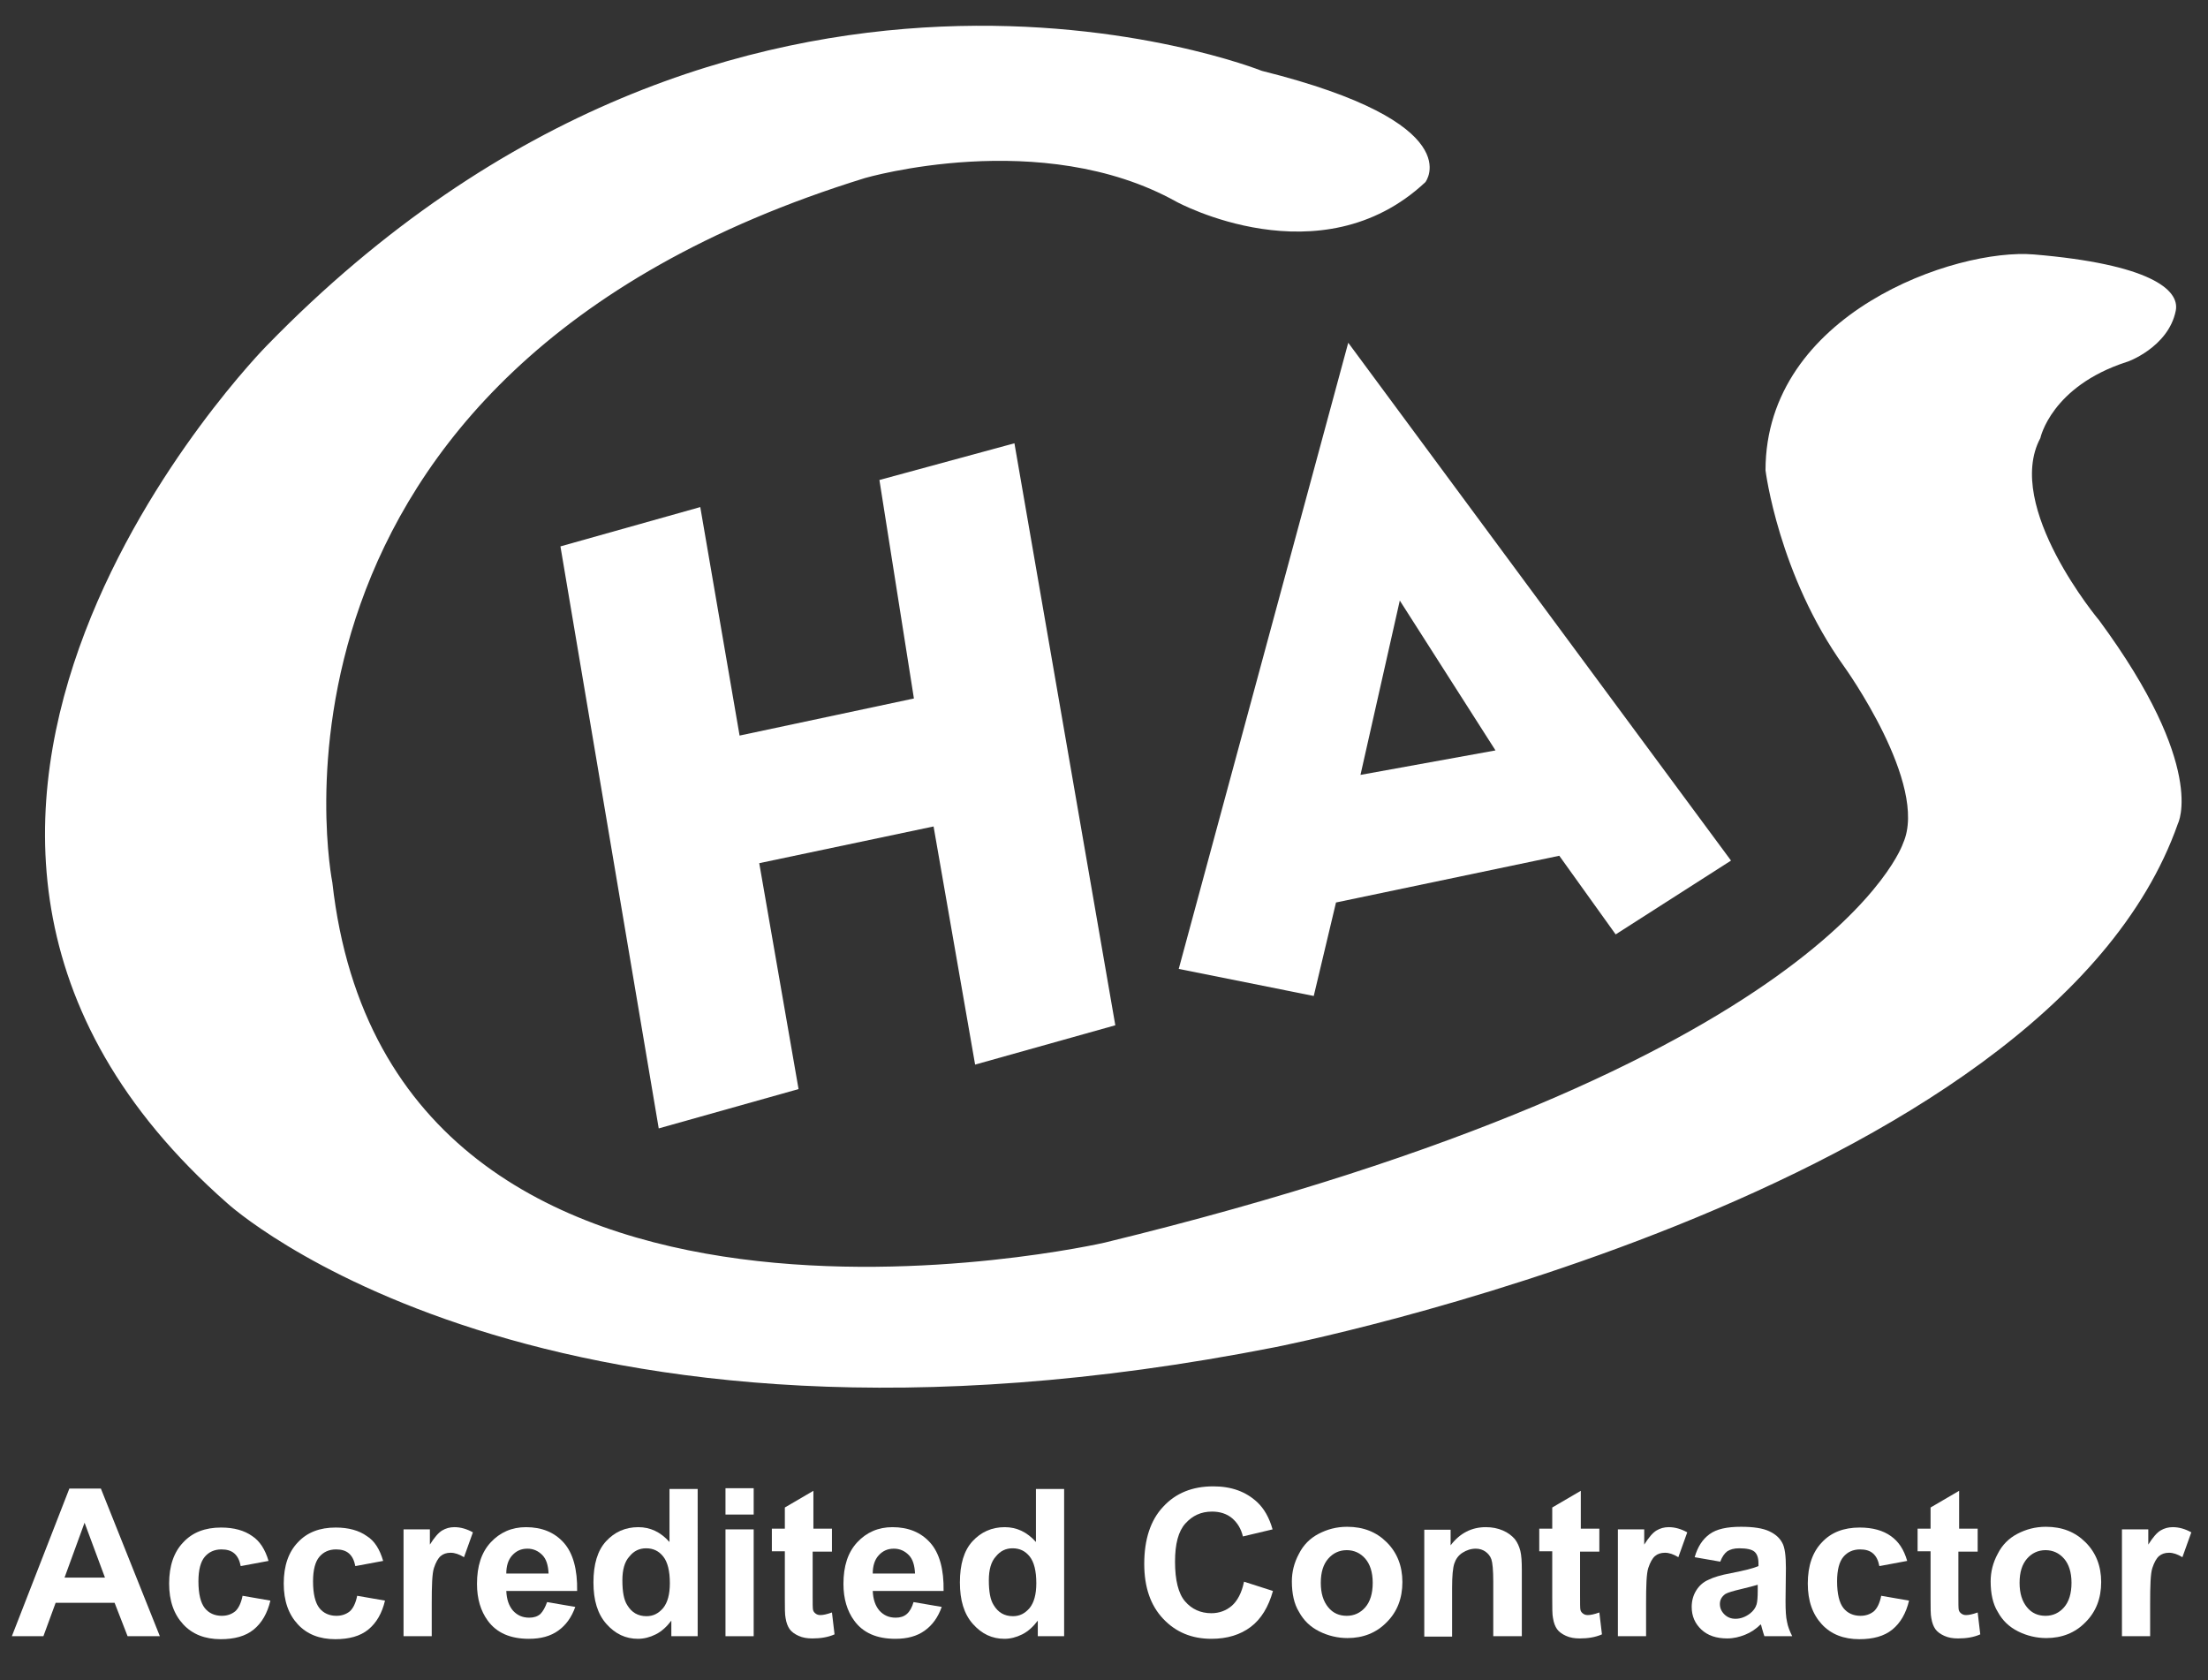 <?xml version="1.0" encoding="utf-8"?>
<!-- Generator: Adobe Illustrator 24.1.0, SVG Export Plug-In . SVG Version: 6.00 Build 0)  -->
<svg version="1.1" id="Layer_1" xmlns="http://www.w3.org/2000/svg" xmlns:xlink="http://www.w3.org/1999/xlink" x="0px" y="0px"
	 viewBox="0 0 595.3 453" style="enable-background:new 0 0 595.3 453;" xml:space="preserve">
<rect x="0" y="0" width="595.3" height="453" fill="#333333" stroke="none"/>
<style type="text/css">
	.st0{fill:#FFFFFF;}
</style>
<path class="st0" d="M586.6,83.8c1.2-5.8-7.3-12.6-38.2-15.2c-21.1-1.8-72.4,15.9-72.4,58.2c0,0,3.5,28.2,21.2,52.9
	c0,0,22.9,31.8,15.9,47.6c0,0-19.4,60-215.3,107.7c0,0-192.4,44.1-208.2-97.1c0,0-27.6-137,143.6-189.9c0,0,47.6-13.9,84,6.4
	c0,0,38.8,21.2,67.1-5.3c0,0,12.4-15.9-44.1-30c0,0-141.2-56.5-268.3,74.1c0,0-127.1,128.8-10.6,231.2c0,0,84.7,77.7,282.4,38.8
	c0,0,208.2-40.6,243.5-141.2c0,0,7.9-15.2-21.2-54.7c0,0-25.8-30.7-15.9-49.2c0,0,2.9-13.9,23.2-20.5
	C573.3,97.7,584.6,93.7,586.6,83.8z"/>
<polygon class="st0" points="151.1,147.3 188.8,136.7 199.4,198.3 246.4,188.3 237.1,129.4 273.5,119.5 300.7,276.4 262.9,287 
	251.7,222.8 204.7,232.7 215.3,293.6 177.6,304.2 "/>
<g>
	<g>
		<path class="st0" d="M363.5,92.4l-45.7,168.8l36.4,7.3l6-25.2l60.2-12.6l15.2,21.2l31.1-19.9L363.5,92.4z M366.8,208.9l10.6-47
			l25.8,40.4L366.8,208.9z"/>
	</g>
</g>
<g>
	<g>
		<path class="st0" d="M43.1,441.1h-8.7l-3.5-9H15l-3.3,9H3.2l15.5-39.8h8.5L43.1,441.1z M28.3,425.3l-5.5-14.8l-5.4,14.8H28.3z"/>
		<path class="st0" d="M72.4,420.8l-7.5,1.4c-0.3-1.5-0.8-2.6-1.7-3.4c-0.9-0.8-2.1-1.1-3.5-1.1c-1.9,0-3.4,0.7-4.5,2
			c-1.1,1.3-1.7,3.5-1.7,6.6c0,3.4,0.6,5.8,1.7,7.2c1.1,1.4,2.7,2.1,4.6,2.1c1.4,0,2.6-0.4,3.6-1.2c0.9-0.8,1.6-2.2,2-4.2l7.5,1.3
			c-0.8,3.4-2.3,6-4.5,7.8c-2.2,1.8-5.2,2.6-8.9,2.6c-4.2,0-7.6-1.3-10.1-4c-2.5-2.7-3.8-6.3-3.8-11c0-4.8,1.3-8.5,3.8-11.1
			c2.5-2.7,5.9-4,10.2-4c3.5,0,6.3,0.8,8.4,2.3C70,415.4,71.5,417.7,72.4,420.8z"/>
		<path class="st0" d="M103.3,420.8l-7.5,1.4c-0.3-1.5-0.8-2.6-1.7-3.4c-0.9-0.8-2.1-1.1-3.5-1.1c-1.9,0-3.4,0.7-4.5,2
			c-1.1,1.3-1.7,3.5-1.7,6.6c0,3.4,0.6,5.8,1.7,7.2c1.1,1.4,2.7,2.1,4.6,2.1c1.4,0,2.6-0.4,3.6-1.2c0.9-0.8,1.6-2.2,2-4.2l7.5,1.3
			c-0.8,3.4-2.3,6-4.5,7.8c-2.2,1.8-5.2,2.6-8.9,2.6c-4.2,0-7.6-1.3-10.1-4c-2.5-2.7-3.8-6.3-3.8-11c0-4.8,1.3-8.5,3.8-11.1
			c2.5-2.7,5.9-4,10.2-4c3.5,0,6.3,0.8,8.4,2.3C101,415.4,102.4,417.7,103.3,420.8z"/>
		<path class="st0" d="M116.4,441.1h-7.6v-28.8h7.1v4.1c1.2-1.9,2.3-3.2,3.3-3.8c1-0.6,2.1-0.9,3.3-0.9c1.7,0,3.4,0.5,5,1.4
			l-2.4,6.7c-1.3-0.8-2.5-1.2-3.6-1.2c-1.1,0-2,0.3-2.7,0.9c-0.7,0.6-1.3,1.7-1.8,3.2s-0.6,4.8-0.6,9.7V441.1z"/>
		<path class="st0" d="M147.5,431.9l7.6,1.3c-1,2.8-2.5,4.9-4.6,6.4c-2.1,1.5-4.7,2.2-7.9,2.2c-5,0-8.7-1.6-11.1-4.9
			c-1.9-2.6-2.9-5.9-2.9-9.9c0-4.8,1.2-8.5,3.7-11.2c2.5-2.7,5.7-4.1,9.5-4.1c4.3,0,7.7,1.4,10.2,4.2c2.5,2.8,3.7,7.2,3.6,13h-19.1
			c0.1,2.3,0.7,4,1.8,5.3c1.2,1.3,2.6,1.9,4.4,1.9c1.2,0,2.2-0.3,3-1C146.4,434.4,147,433.3,147.5,431.9z M147.9,424.2
			c-0.1-2.2-0.6-3.9-1.7-5c-1.1-1.1-2.4-1.7-4-1.7c-1.7,0-3,0.6-4.1,1.8c-1.1,1.2-1.6,2.9-1.6,4.9H147.9z"/>
		<path class="st0" d="M188.1,441.1H181v-4.2c-1.2,1.6-2.6,2.9-4.2,3.7c-1.6,0.8-3.2,1.2-4.8,1.2c-3.3,0-6.1-1.3-8.5-4
			c-2.4-2.7-3.5-6.4-3.5-11.2c0-4.9,1.1-8.6,3.4-11.1c2.3-2.5,5.2-3.8,8.7-3.8c3.2,0,6,1.3,8.4,4v-14.3h7.6V441.1z M167.8,426
			c0,3.1,0.4,5.3,1.3,6.7c1.2,2,2.9,3,5.2,3c1.8,0,3.2-0.7,4.5-2.2c1.2-1.5,1.8-3.7,1.8-6.7c0-3.3-0.6-5.7-1.8-7.2
			c-1.2-1.5-2.7-2.2-4.6-2.2c-1.8,0-3.3,0.7-4.5,2.2C168.4,421,167.8,423.2,167.8,426z"/>
		<path class="st0" d="M195.6,408.3v-7.1h7.6v7.1H195.6z M195.6,441.1v-28.8h7.6v28.8H195.6z"/>
		<path class="st0" d="M224.3,412.2v6.1h-5.2v11.6c0,2.4,0,3.7,0.1,4.1c0.1,0.4,0.3,0.7,0.7,1c0.4,0.3,0.8,0.4,1.3,0.4
			c0.7,0,1.7-0.2,3.1-0.7l0.7,5.9c-1.8,0.8-3.8,1.1-6,1.1c-1.4,0-2.6-0.2-3.7-0.7c-1.1-0.5-1.9-1.1-2.4-1.8c-0.5-0.7-0.9-1.7-1.1-3
			c-0.2-0.9-0.2-2.7-0.2-5.4v-12.6h-3.5v-6.1h3.5v-5.7l7.7-4.5v10.2H224.3z"/>
		<path class="st0" d="M246.3,431.9l7.6,1.3c-1,2.8-2.5,4.9-4.6,6.4c-2.1,1.5-4.7,2.2-7.9,2.2c-5,0-8.7-1.6-11.1-4.9
			c-1.9-2.6-2.9-5.9-2.9-9.9c0-4.8,1.2-8.5,3.7-11.2c2.5-2.7,5.7-4.1,9.5-4.1c4.3,0,7.7,1.4,10.2,4.2c2.5,2.8,3.7,7.2,3.6,13h-19.1
			c0.1,2.3,0.7,4,1.8,5.3c1.2,1.3,2.6,1.9,4.4,1.9c1.2,0,2.2-0.3,3-1C245.3,434.4,245.9,433.3,246.3,431.9z M246.7,424.2
			c-0.1-2.2-0.6-3.9-1.7-5c-1.1-1.1-2.4-1.7-4-1.7c-1.7,0-3,0.6-4.1,1.8c-1.1,1.2-1.6,2.9-1.6,4.9H246.7z"/>
		<path class="st0" d="M286.9,441.1h-7.1v-4.2c-1.2,1.6-2.6,2.9-4.2,3.7c-1.6,0.8-3.2,1.2-4.8,1.2c-3.3,0-6.1-1.3-8.5-4
			c-2.4-2.7-3.5-6.4-3.5-11.2c0-4.9,1.1-8.6,3.4-11.1c2.3-2.5,5.2-3.8,8.7-3.8c3.2,0,6,1.3,8.4,4v-14.3h7.6V441.1z M266.6,426
			c0,3.1,0.4,5.3,1.3,6.7c1.2,2,2.9,3,5.2,3c1.8,0,3.2-0.7,4.5-2.2c1.2-1.5,1.8-3.7,1.8-6.7c0-3.3-0.6-5.7-1.8-7.2
			c-1.2-1.5-2.7-2.2-4.6-2.2c-1.8,0-3.3,0.7-4.5,2.2C267.2,421,266.6,423.2,266.6,426z"/>
		<path class="st0" d="M335.4,426.4l7.8,2.5c-1.2,4.3-3.2,7.6-6,9.7c-2.8,2.1-6.3,3.2-10.6,3.2c-5.3,0-9.6-1.8-13-5.4
			c-3.4-3.6-5.1-8.5-5.1-14.8c0-6.6,1.7-11.8,5.1-15.4c3.4-3.7,7.9-5.5,13.5-5.5c4.9,0,8.8,1.4,11.9,4.3c1.8,1.7,3.2,4.1,4.1,7.3
			l-8,1.9c-0.5-2.1-1.5-3.7-2.9-4.9s-3.3-1.8-5.4-1.8c-3,0-5.3,1.1-7.2,3.2s-2.8,5.5-2.8,10.3c0,5,0.9,8.6,2.7,10.7
			c1.8,2.1,4.2,3.2,7.1,3.2c2.1,0,4-0.7,5.5-2S334.8,429.4,335.4,426.4z"/>
		<path class="st0" d="M348.3,426.3c0-2.5,0.6-5,1.9-7.4c1.2-2.4,3-4.2,5.3-5.4c2.3-1.2,4.8-1.9,7.7-1.9c4.4,0,7.9,1.4,10.7,4.2
			c2.8,2.8,4.2,6.4,4.2,10.7c0,4.4-1.4,8-4.2,10.8c-2.8,2.9-6.4,4.3-10.6,4.3c-2.6,0-5.2-0.6-7.6-1.8c-2.4-1.2-4.2-2.9-5.5-5.3
			C348.9,432.4,348.3,429.6,348.3,426.3z M356.1,426.7c0,2.9,0.7,5,2,6.6s3,2.3,5,2.3s3.7-0.8,5-2.3c1.3-1.5,2-3.7,2-6.6
			c0-2.8-0.7-5-2-6.5c-1.3-1.5-3-2.3-5-2.3s-3.7,0.8-5,2.3S356.1,423.8,356.1,426.7z"/>
		<path class="st0" d="M410.2,441.1h-7.6v-14.7c0-3.1-0.2-5.1-0.5-6c-0.3-0.9-0.9-1.6-1.6-2.1c-0.7-0.5-1.6-0.8-2.6-0.8
			c-1.3,0-2.5,0.4-3.6,1.1s-1.8,1.7-2.2,2.9c-0.4,1.2-0.6,3.4-0.6,6.6v13.1H384v-28.8h7.1v4.2c2.5-3.3,5.7-4.9,9.5-4.9
			c1.7,0,3.2,0.3,4.6,0.9c1.4,0.6,2.4,1.4,3.2,2.3c0.7,0.9,1.2,2,1.5,3.2c0.3,1.2,0.4,2.9,0.4,5.1V441.1z"/>
		<path class="st0" d="M431.2,412.2v6.1H426v11.6c0,2.4,0,3.7,0.1,4.1c0.1,0.4,0.3,0.7,0.7,1c0.4,0.3,0.8,0.4,1.3,0.4
			c0.7,0,1.7-0.2,3.1-0.7l0.7,5.9c-1.8,0.8-3.8,1.1-6,1.1c-1.4,0-2.6-0.2-3.7-0.7c-1.1-0.5-1.9-1.1-2.4-1.8c-0.5-0.7-0.9-1.7-1.1-3
			c-0.2-0.9-0.2-2.7-0.2-5.4v-12.6h-3.5v-6.1h3.5v-5.7l7.7-4.5v10.2H431.2z"/>
		<path class="st0" d="M443.8,441.1h-7.6v-28.8h7.1v4.1c1.2-1.9,2.3-3.2,3.3-3.8c1-0.6,2.1-0.9,3.3-0.9c1.7,0,3.4,0.5,5,1.4
			l-2.4,6.7c-1.3-0.8-2.5-1.2-3.6-1.2c-1.1,0-2,0.3-2.7,0.9s-1.3,1.7-1.8,3.2s-0.6,4.8-0.6,9.7V441.1z"/>
		<path class="st0" d="M463.8,421l-6.9-1.2c0.8-2.8,2.1-4.8,4-6.2s4.7-2,8.5-2c3.4,0,5.9,0.4,7.6,1.2c1.7,0.8,2.8,1.8,3.5,3.1
			c0.7,1.2,1,3.5,1,6.8l-0.1,8.9c0,2.5,0.1,4.4,0.4,5.6c0.2,1.2,0.7,2.5,1.4,3.9h-7.5c-0.2-0.5-0.4-1.3-0.7-2.3
			c-0.1-0.5-0.2-0.8-0.3-0.9c-1.3,1.3-2.7,2.2-4.2,2.8c-1.5,0.6-3.1,1-4.8,1c-3,0-5.3-0.8-7-2.4c-1.7-1.6-2.6-3.6-2.6-6.1
			c0-1.6,0.4-3.1,1.2-4.4s1.9-2.3,3.3-2.9c1.4-0.7,3.4-1.3,6.1-1.8c3.6-0.7,6-1.3,7.4-1.9v-0.8c0-1.5-0.4-2.5-1.1-3.1
			s-2.1-0.9-4.1-0.9c-1.4,0-2.4,0.3-3.2,0.8C464.9,418.8,464.3,419.7,463.8,421z M474,427.2c-1,0.3-2.5,0.7-4.6,1.2
			c-2.1,0.5-3.5,0.9-4.2,1.3c-1,0.7-1.5,1.6-1.5,2.7c0,1.1,0.4,2,1.2,2.8c0.8,0.8,1.8,1.2,3,1.2c1.4,0,2.7-0.5,3.9-1.4
			c0.9-0.7,1.5-1.5,1.8-2.5c0.2-0.7,0.3-1.9,0.3-3.7V427.2z"/>
		<path class="st0" d="M514.2,420.8l-7.5,1.4c-0.3-1.5-0.8-2.6-1.7-3.4c-0.9-0.8-2.1-1.1-3.5-1.1c-1.9,0-3.4,0.7-4.5,2
			c-1.1,1.3-1.7,3.5-1.7,6.6c0,3.4,0.6,5.8,1.7,7.2c1.1,1.4,2.7,2.1,4.6,2.1c1.4,0,2.6-0.4,3.6-1.2c0.9-0.8,1.6-2.2,2-4.2l7.5,1.3
			c-0.8,3.4-2.3,6-4.5,7.8c-2.2,1.8-5.2,2.6-8.9,2.6c-4.2,0-7.6-1.3-10.1-4c-2.5-2.7-3.8-6.3-3.8-11c0-4.8,1.3-8.5,3.8-11.1
			c2.5-2.7,5.9-4,10.2-4c3.5,0,6.3,0.8,8.4,2.3S513.3,417.7,514.2,420.8z"/>
		<path class="st0" d="M533.2,412.2v6.1H528v11.6c0,2.4,0,3.7,0.1,4.1c0.1,0.4,0.3,0.7,0.7,1c0.4,0.3,0.8,0.4,1.3,0.4
			c0.7,0,1.7-0.2,3.1-0.7l0.7,5.9c-1.8,0.8-3.8,1.1-6,1.1c-1.4,0-2.6-0.2-3.7-0.7c-1.1-0.5-1.9-1.1-2.4-1.8c-0.5-0.7-0.9-1.7-1.1-3
			c-0.2-0.9-0.2-2.7-0.2-5.4v-12.6h-3.5v-6.1h3.5v-5.7l7.7-4.5v10.2H533.2z"/>
		<path class="st0" d="M536.7,426.3c0-2.5,0.6-5,1.9-7.4c1.2-2.4,3-4.2,5.3-5.4c2.3-1.2,4.8-1.9,7.7-1.9c4.4,0,7.9,1.4,10.7,4.2
			c2.8,2.8,4.2,6.4,4.2,10.7c0,4.4-1.4,8-4.2,10.8c-2.8,2.9-6.4,4.3-10.6,4.3c-2.6,0-5.2-0.6-7.6-1.8c-2.4-1.2-4.2-2.9-5.5-5.3
			C537.3,432.4,536.7,429.6,536.7,426.3z M544.5,426.7c0,2.9,0.7,5,2,6.6s3,2.3,5,2.3s3.7-0.8,5-2.3c1.3-1.5,2-3.7,2-6.6
			c0-2.8-0.7-5-2-6.5c-1.3-1.5-3-2.3-5-2.3s-3.7,0.8-5,2.3S544.5,423.8,544.5,426.7z"/>
		<path class="st0" d="M579.7,441.1h-7.6v-28.8h7.1v4.1c1.2-1.9,2.3-3.2,3.3-3.8c1-0.6,2.1-0.9,3.3-0.9c1.7,0,3.4,0.5,5,1.4
			l-2.4,6.7c-1.3-0.8-2.5-1.2-3.6-1.2c-1.1,0-2,0.3-2.7,0.9s-1.3,1.7-1.8,3.2s-0.6,4.8-0.6,9.7V441.1z"/>
	</g>
</g>
</svg>
